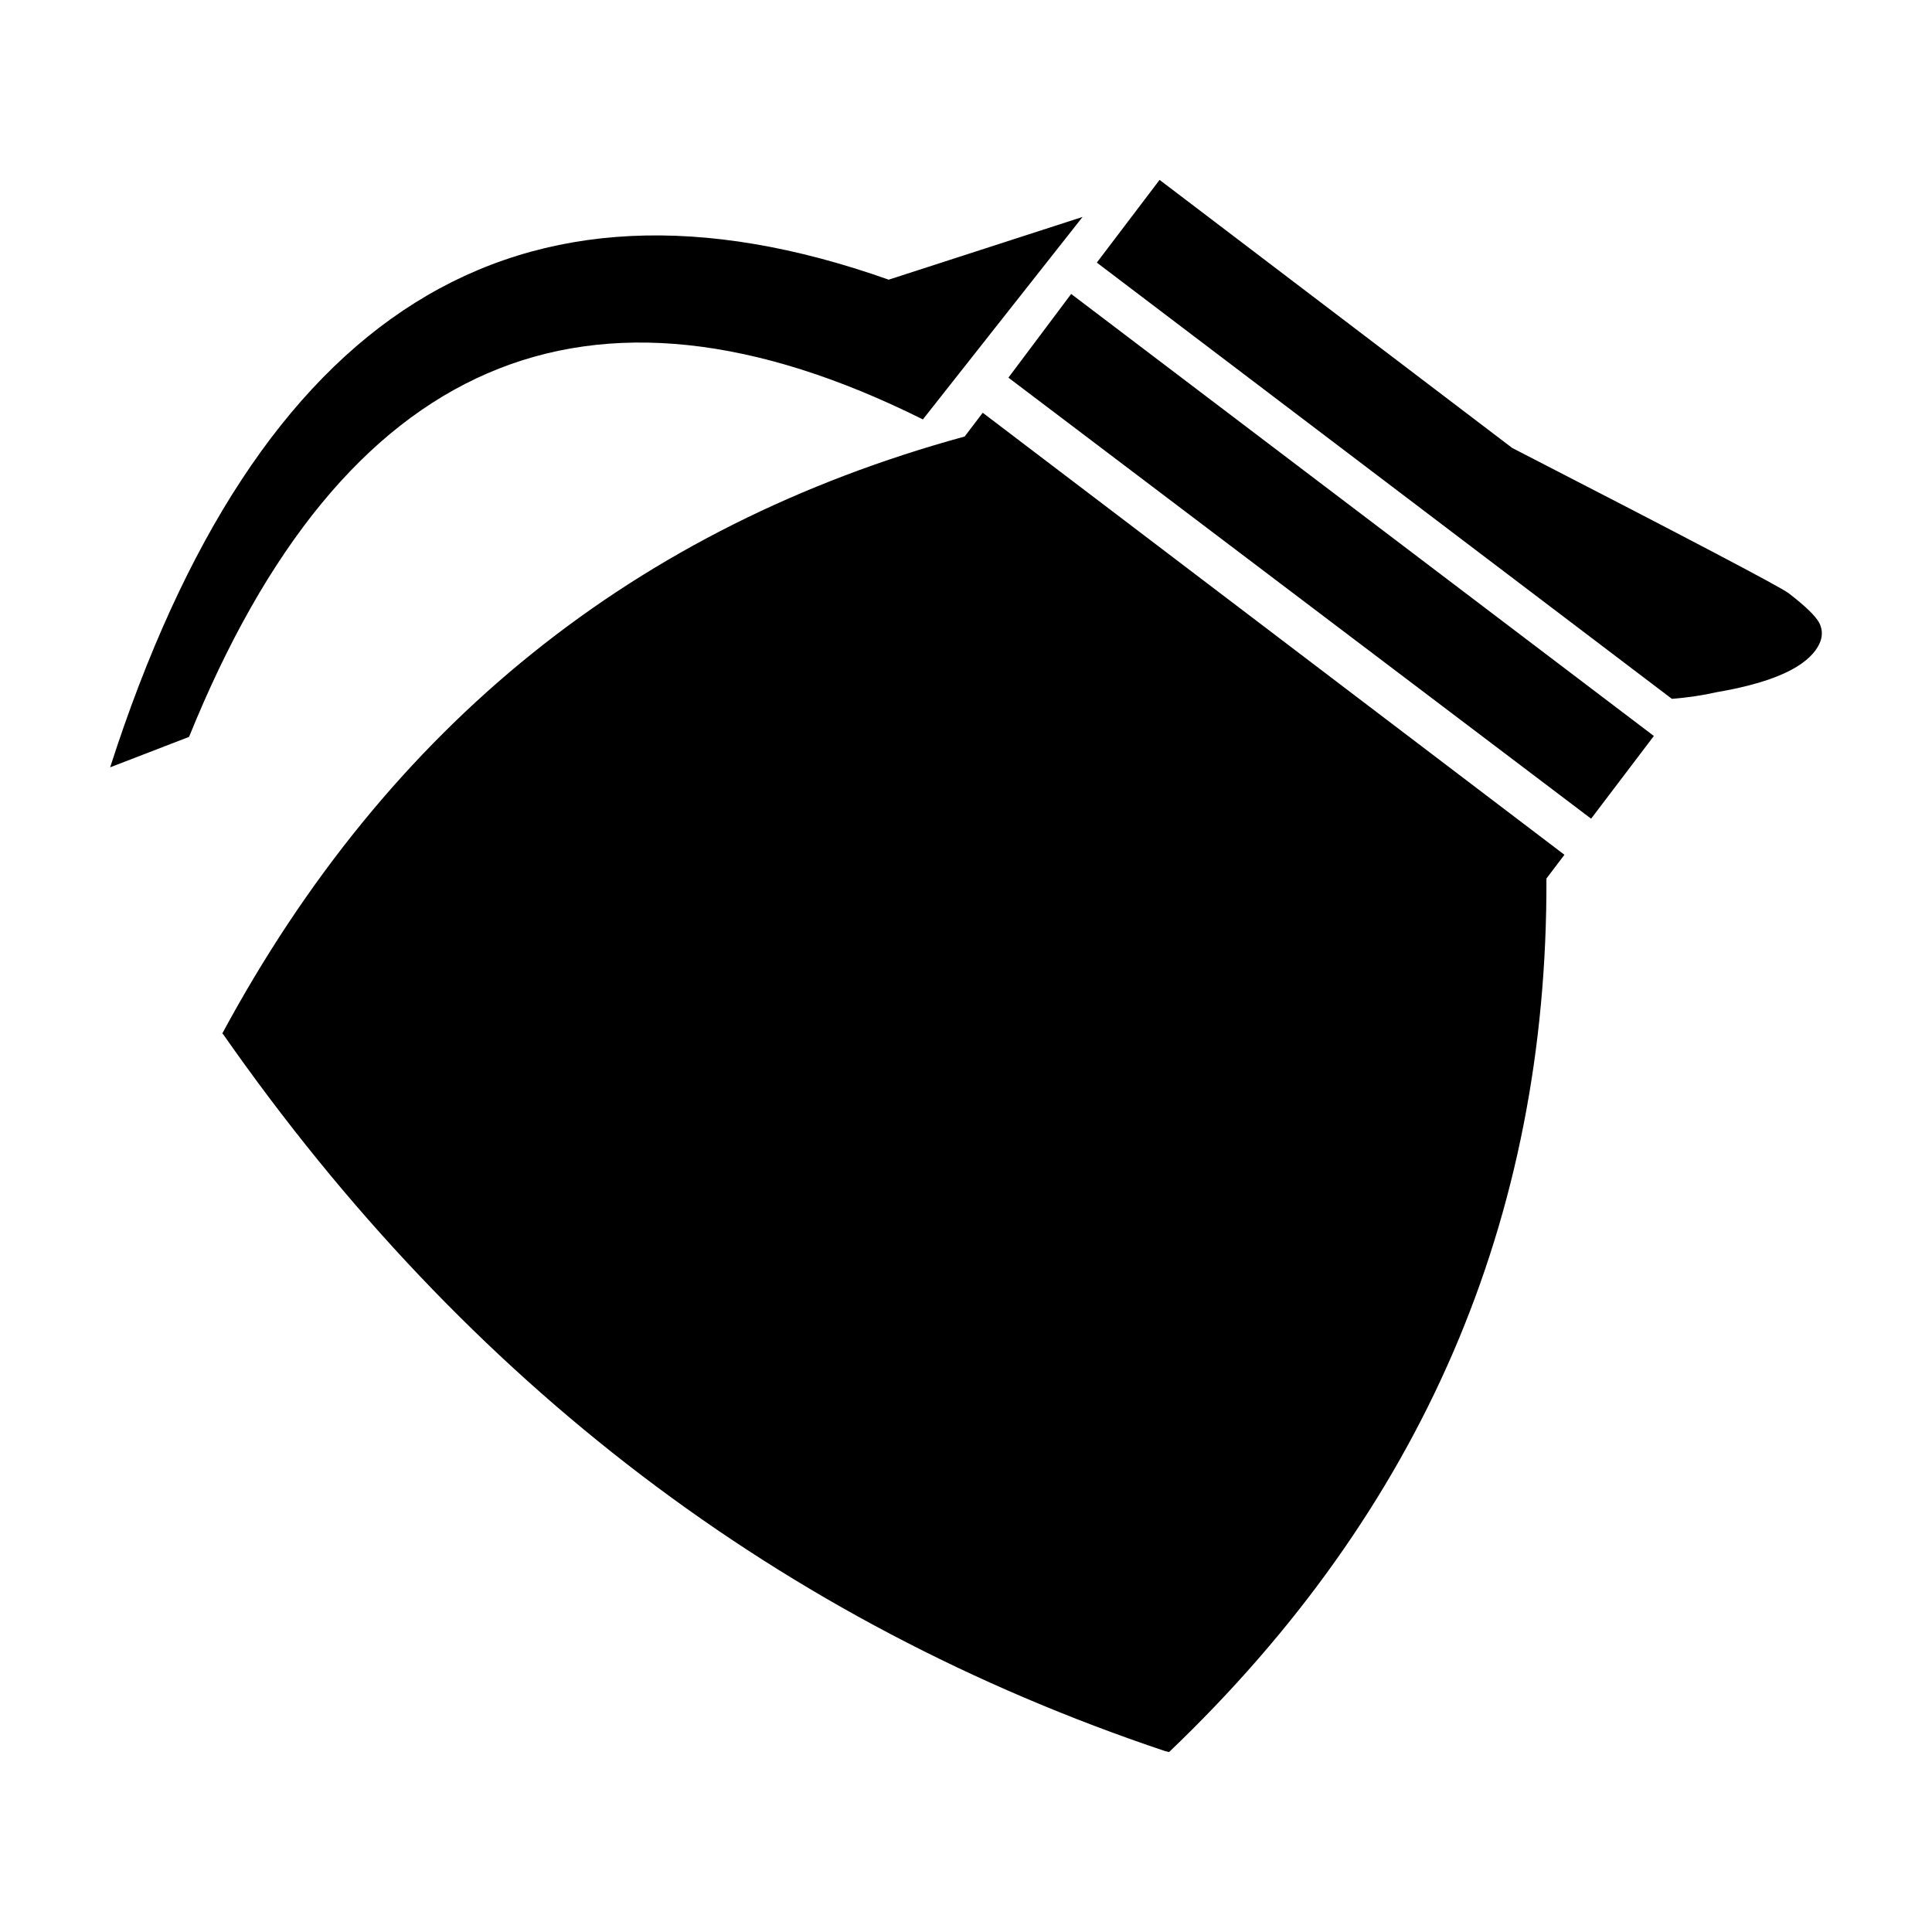 <?xml version="1.0" encoding="UTF-8"?>
<!-- Uploaded to: ICON Repo, www.iconrepo.com, Generator: ICON Repo Mixer Tools -->
<svg fill="#000000" width="800px" height="800px" version="1.1" viewBox="144 144 512 512" xmlns="http://www.w3.org/2000/svg">
 <path d="m451.3 191.67 93.445 71.039c47.027 24.184 71.461 37.031 73.309 38.535 4.367 3.359 7.055 5.965 8.062 7.809 1.18 2.352 0.848 4.785-1.004 7.305-3.699 5.039-12.43 8.73-26.203 11.082-3.688 0.84-7.637 1.426-11.84 1.762l-152.4-115.61zm-23.43 30.23 154.42 117.14-16.629 21.922-154.42-116.88zm125.95 154.92c0.332 90.352-33.004 167.52-100.01 231.5l-1.012-0.25c-101.77-34.094-184.98-97.402-249.63-189.94l-0.258-0.25c44.004-81.617 109.58-134.35 196.74-158.2l4.781-6.297 154.16 117.14zm-380.63-29.473c38.969-121.08 107.74-164.16 206.32-129.23l51.383-16.625-42.32 53.656c-89.004-44.34-153.83-16.289-194.47 84.133z" fill-rule="evenodd"/>
</svg>